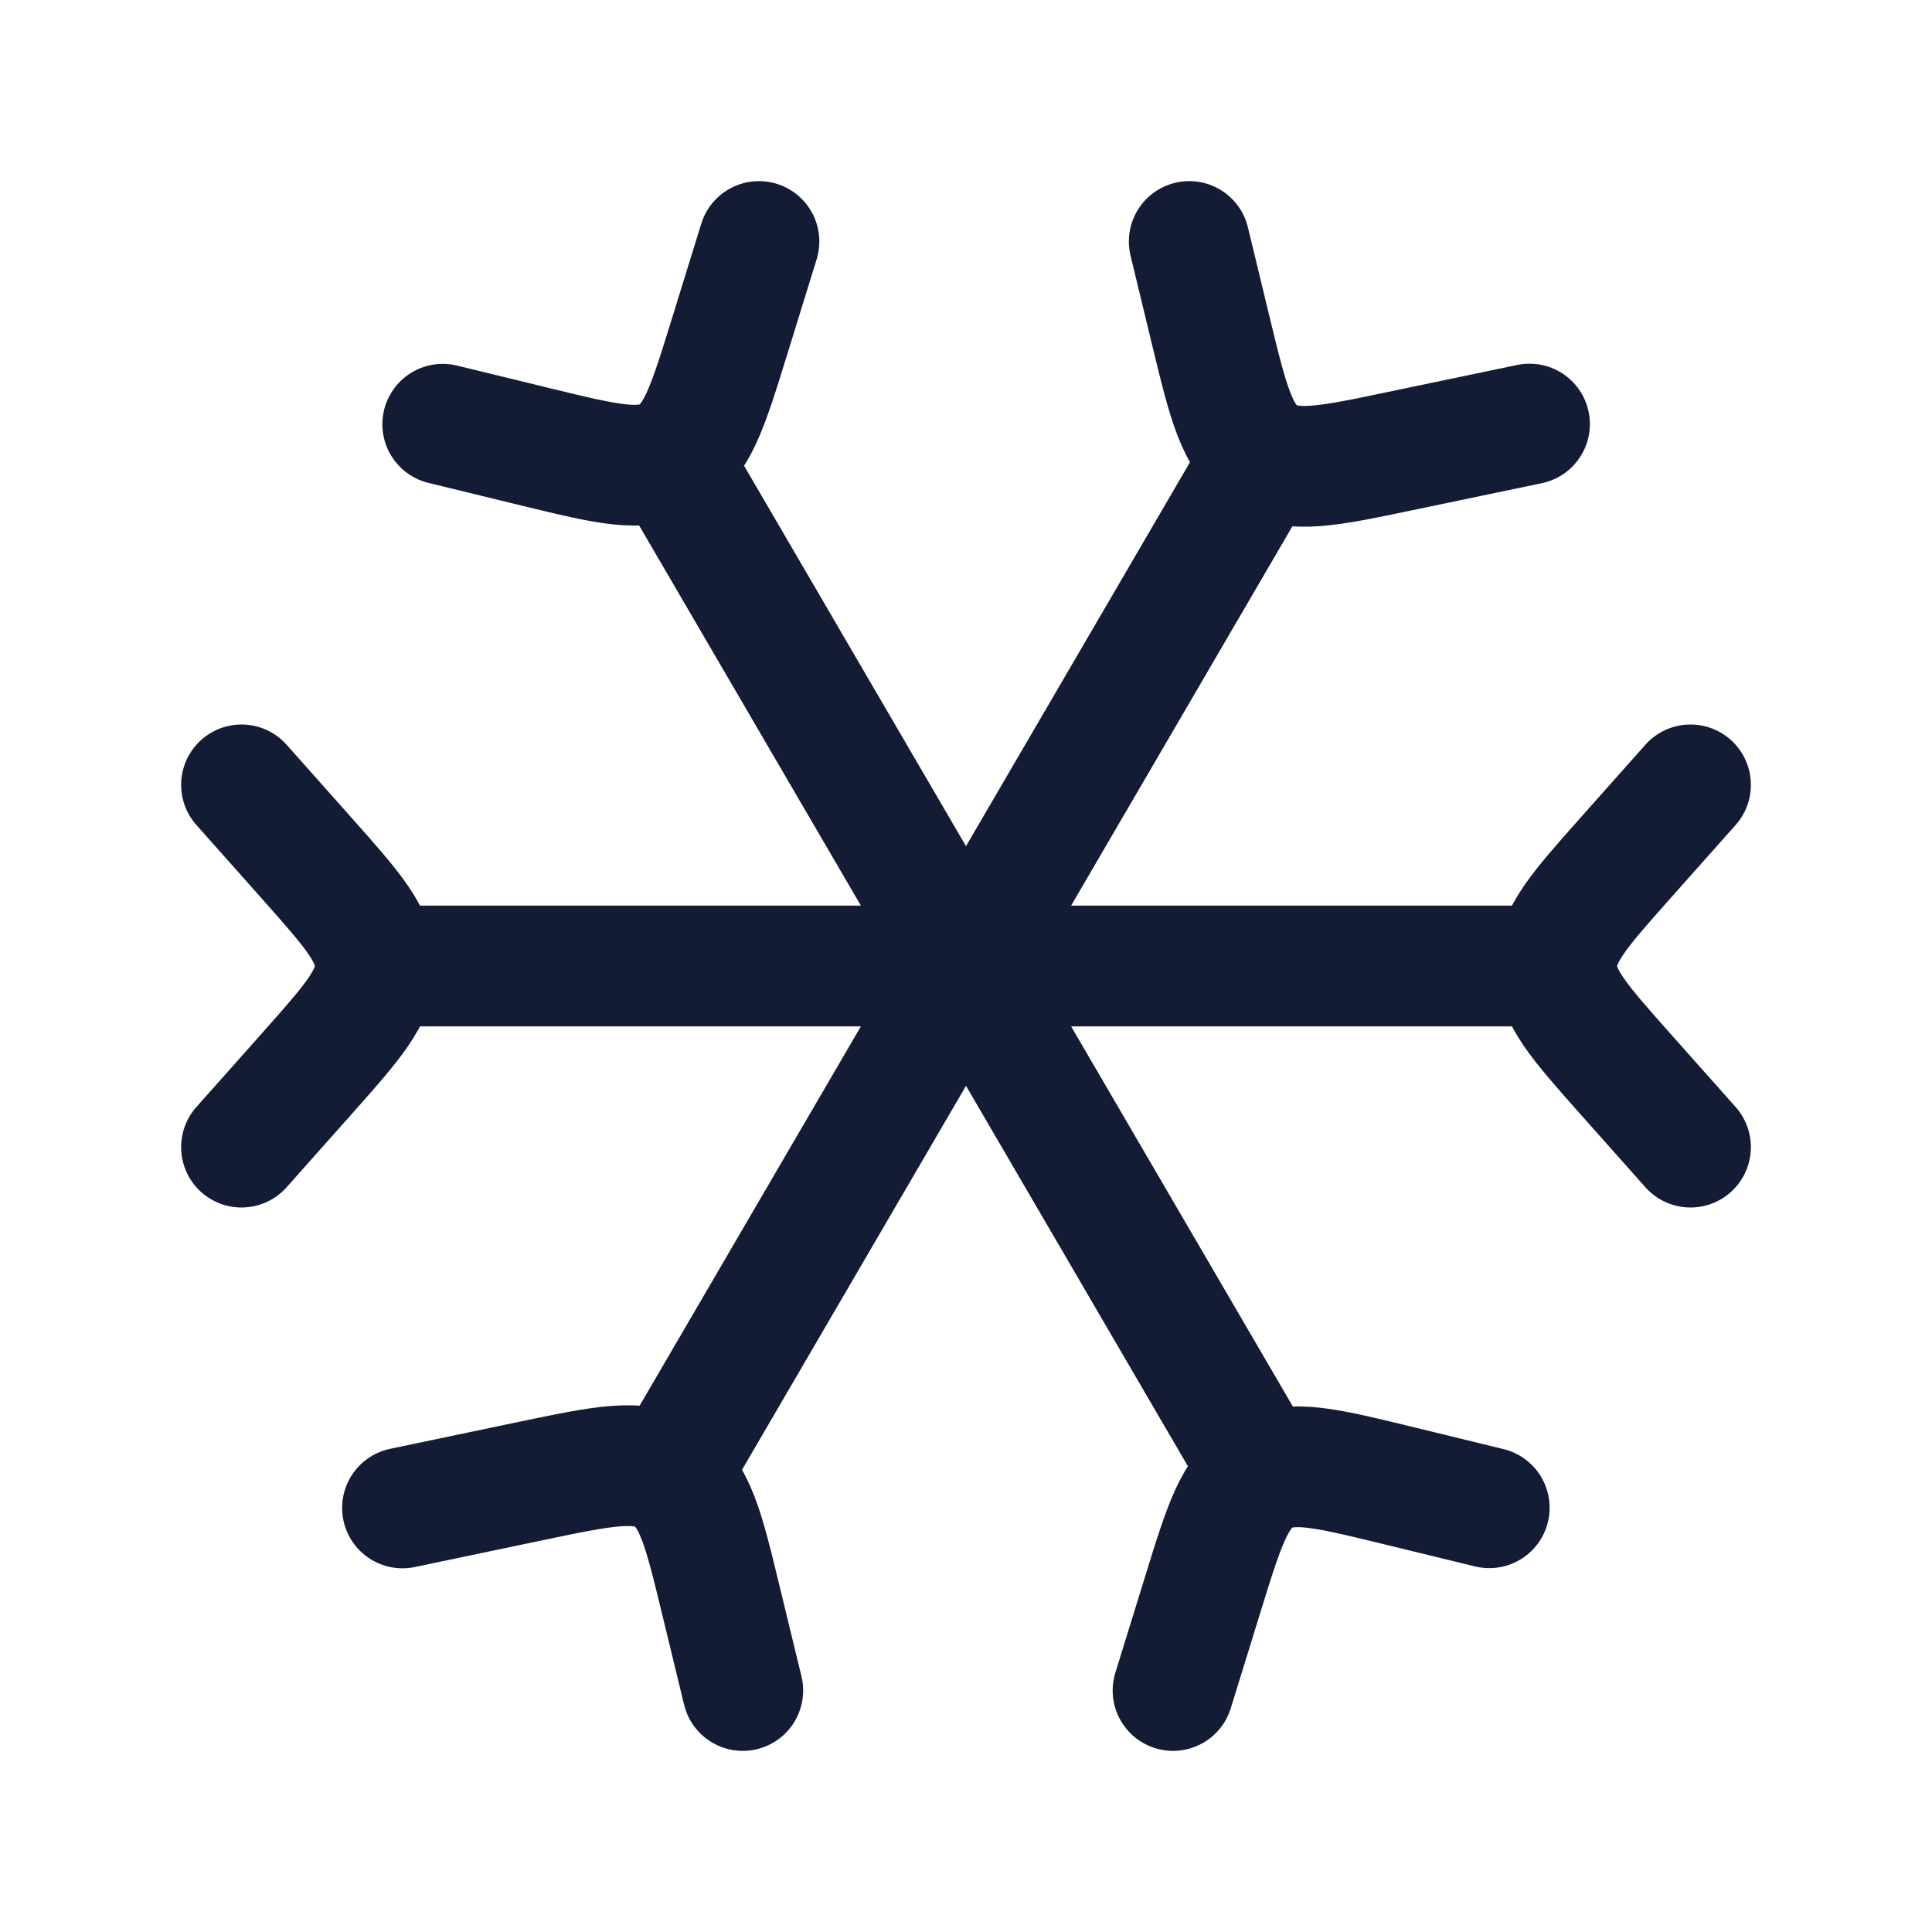 <svg width="24" height="24" viewBox="0 0 24 24" fill="none" xmlns="http://www.w3.org/2000/svg">
<path d="M21 14.25L20.181 13.329C19.619 12.696 19.338 12.38 19.338 12C19.338 11.62 19.619 11.304 20.181 10.671L21 9.75M3 9.75L3.819 10.671C4.381 11.304 4.662 11.62 4.662 12C4.662 12.38 4.381 12.696 3.819 13.329L3 14.25" stroke="#141B34" stroke-width="1.5" stroke-linecap="round" stroke-linejoin="round"/>
<path d="M14.572 21L14.944 19.797C15.207 18.945 15.339 18.52 15.684 18.324C16.029 18.129 16.462 18.234 17.327 18.444L18.5 18.73M9.428 3L9.056 4.203C8.792 5.055 8.661 5.48 8.316 5.676C7.971 5.871 7.538 5.766 6.673 5.556L5.5 5.27" stroke="#141B34" stroke-width="1.5" stroke-linecap="round" stroke-linejoin="round"/>
<path d="M5 18.732L6.603 18.396C7.5 18.209 7.948 18.115 8.29 18.332C8.633 18.548 8.741 18.993 8.956 19.883L9.227 21M19 5.268L17.396 5.603C16.5 5.791 16.052 5.885 15.71 5.668C15.367 5.452 15.259 5.007 15.043 4.117L14.773 3" stroke="#141B34" stroke-width="1.5" stroke-linecap="round" stroke-linejoin="round"/>
<path d="M19 12H5M15.5 18L8.5 6M15.5 6L8.5 18" stroke="#141B34" stroke-width="1.5" stroke-linecap="round" stroke-linejoin="round"/>
</svg>
